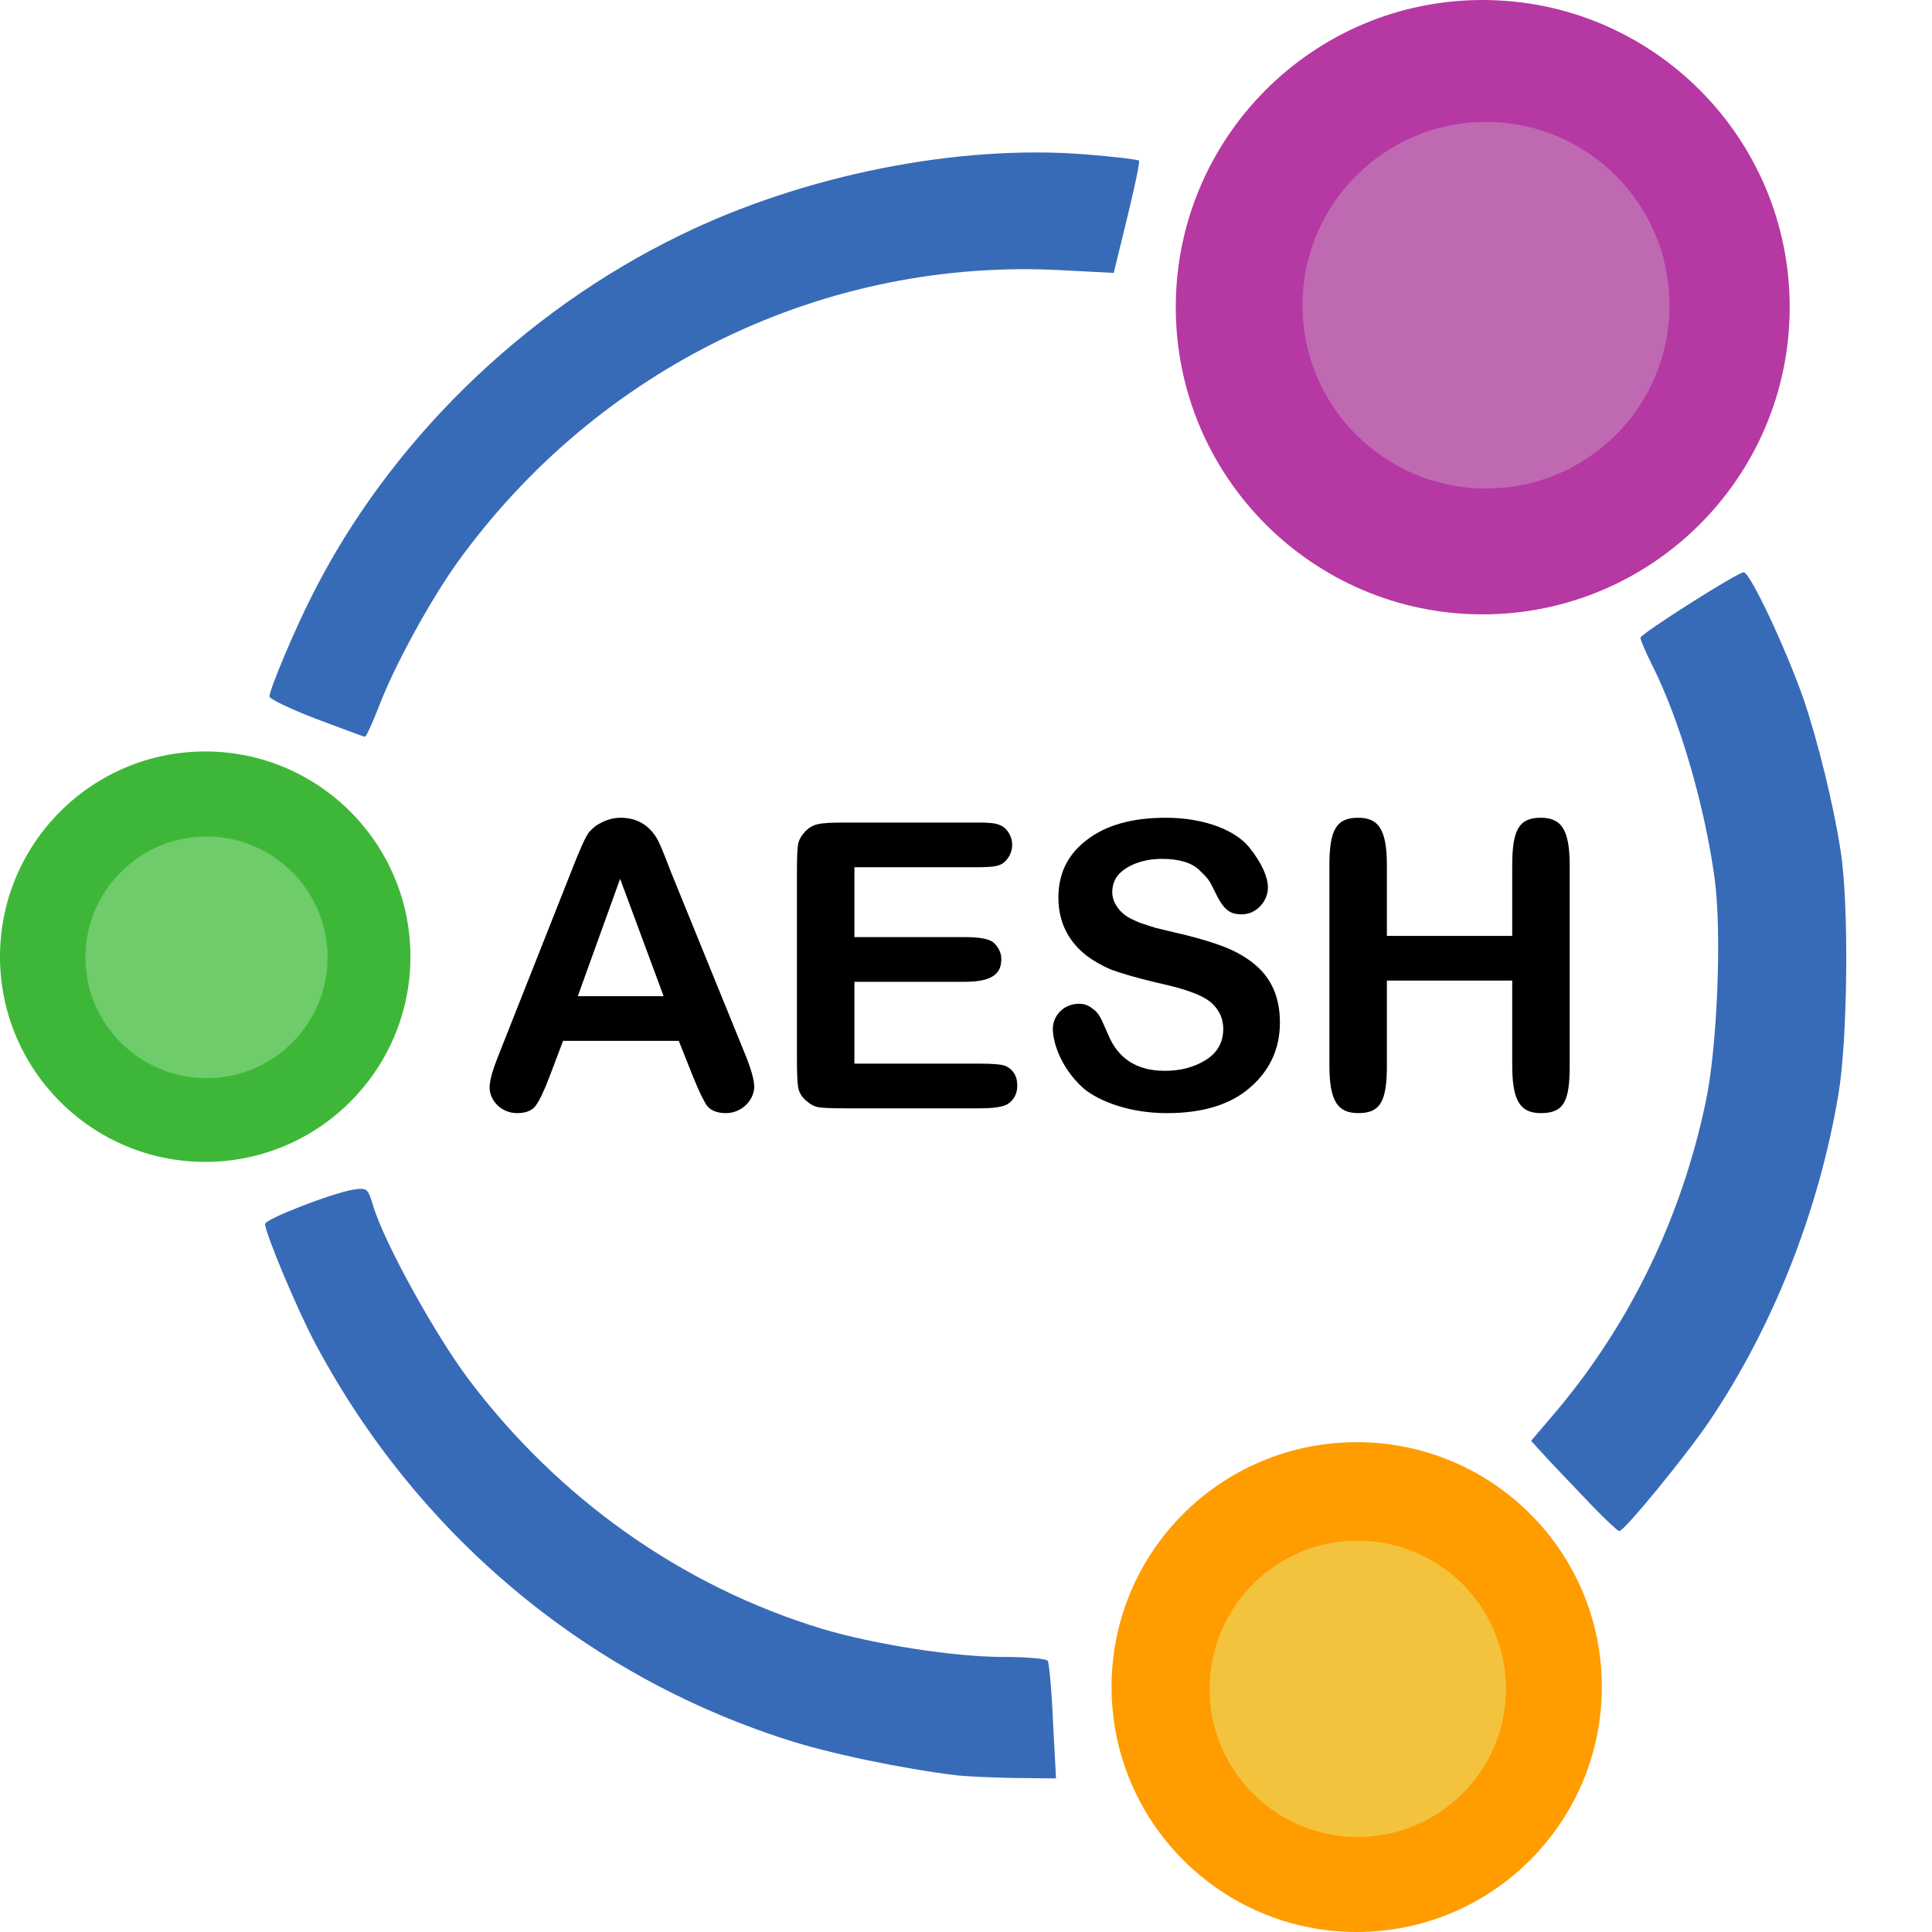<?xml version="1.0" encoding="UTF-8" standalone="no"?>
<svg
   version="1.0"
   width="445.3"
   height="445.3"
   viewBox="0 0 445.3 445.3"
   preserveAspectRatio="xMidYMid"
   id="svg19"
   sodipodi:docname="vector logo trans no text4 EMBEDDED.svg"
   inkscape:version="1.4 (86a8ad7, 2024-10-11)"
   xmlns:inkscape="http://www.inkscape.org/namespaces/inkscape"
   xmlns:sodipodi="http://sodipodi.sourceforge.net/DTD/sodipodi-0.dtd"
   xmlns="http://www.w3.org/2000/svg"
   xmlns:svg="http://www.w3.org/2000/svg">
  <defs
     id="defs19">
    <rect
       x="10.206"
       y="20.412"
       width="423.547"
       height="404.411"
       id="rect27" />
    <rect
       x="61.236"
       y="31.894"
       width="385.275"
       height="413.341"
       id="rect26" />
  </defs>
  <sodipodi:namedview
     id="namedview19"
     pagecolor="#ffffff"
     bordercolor="#000000"
     borderopacity="0.25"
     inkscape:showpageshadow="2"
     inkscape:pageopacity="0.0"
     inkscape:pagecheckerboard="0"
     inkscape:deskcolor="#d1d1d1"
     inkscape:zoom="2"
     inkscape:cx="124"
     inkscape:cy="191.75"
     inkscape:window-width="2560"
     inkscape:window-height="1377"
     inkscape:window-x="2552"
     inkscape:window-y="-8"
     inkscape:window-maximized="1"
     inkscape:current-layer="svg19" />
  <g
     fill="#f4c33e"
     id="g2"
     transform="translate(-270.15,-556.5)">
    <path
       d="m 620.8,945.4 c 0,20.9 -17,37.9 -38,37.9 -20.9,0 -37.9,-17 -37.9,-37.9 0,-21 17,-38 37.9,-38 21,0 38,17 38,38 z M 572,981.7"
       id="path1" />
  </g>
  <g
     fill="#bf69b2"
     id="g5"
     transform="translate(-270.7,-555.65)"
     style="display:inline">
    <path
       d="m 658.5,626.5 c 0,25.4 -20.6,46 -46.1,46 -25.4,0 -46,-20.6 -46,-46 0,-25.5 20.6,-46.1 46,-46.1 25.5,0 46.1,20.6 46.1,46.1 z m -59,44"
       id="path3" />
  </g>
  <g
     fill="#6fcc6b"
     id="g7"
     transform="translate(-270.2,-556.3)">
    <path
       d="m 349.2,776.8 c 0,17.5 -14.2,31.7 -31.7,31.7 -17.5,0 -31.7,-14.2 -31.7,-31.7 0,-17.5 14.2,-31.7 31.7,-31.7 17.5,0 31.7,14.2 31.7,31.7 z M 308.3,807"
       id="path6" />
  </g>
  <g
     fill="#ff9c00"
     id="g9"
     transform="translate(-269.9,-556.1)">
    <path
       d="m 639.1,944.9 c 0,31.2 -25.3,56.5 -56.5,56.5 -31.2,0 -56.5,-25.3 -56.5,-56.5 0,-31.2 25.3,-56.4 56.5,-56.4 31.2,0 56.5,25.2 56.5,56.4 z M 574.5,1001 M 617,945.4 c 0,-18.9 -15.3,-34.2 -34.2,-34.2 -18.8,0 -34.1,15.3 -34.1,34.2 0,18.8 15.3,34.1 34.1,34.1 18.9,0 34.2,-15.3 34.2,-34.1 z m -19.9,31"
       id="path8" />
  </g>
  <g
     fill="#b638a3"
     id="g11"
     transform="translate(-269.9,-556.1)">
    <path
       d="m 682.4,626.9 c 0,39.1 -31.7,70.8 -70.8,70.8 -39,0 -70.7,-31.7 -70.7,-70.8 0,-39.1 31.7,-70.8 70.7,-70.8 39.1,0 70.8,31.7 70.8,70.8 z M 600,697 m 54.7,-70.5 c 0,-23.4 -18.9,-42.3 -42.3,-42.3 -23.3,0 -42.3,18.9 -42.3,42.3 0,23.3 19,42.2 42.3,42.2 23.4,0 42.3,-18.9 42.3,-42.2 z m -32.4,41"
       id="path10" />
  </g>
  <g
     fill="#386bb7"
     id="g17"
     transform="translate(-269.9,-556.1)"
     style="display:inline">
    <path
       d="m 490.5,965.3 c -12.4,-1.5 -29.9,-5.1 -39.8,-8.4 -46.3,-15 -84.7,-47.3 -108,-90.9 -4.2,-7.8 -11.7,-25.7 -11.7,-27.8 0,-1.1 15.4,-7.1 20.3,-7.9 3.2,-0.5 3.4,-0.3 4.6,3.7 2.5,8.4 14.2,29.6 22,40 20.7,27.5 49.2,47.7 81.4,57.5 12,3.6 30.5,6.5 41.7,6.5 5.5,0 10.1,0.4 10.4,0.9 0.3,0.5 0.9,6.8 1.2,14 l 0.7,13.1 -9.9,-0.1 c -5.4,-0.1 -11.2,-0.4 -12.9,-0.6 z"
       id="path12" />
    <path
       d="m 637,903.3 c -3.1,-3.2 -7.5,-7.9 -9.9,-10.4 l -4.3,-4.7 6.2,-7.3 c 16.7,-20 28.4,-44.1 34,-70.6 2.7,-12.5 3.8,-39.1 2.1,-51.7 -2.3,-16.9 -8.1,-36.8 -14.5,-49.4 -1.4,-2.8 -2.6,-5.6 -2.6,-6.1 0,-0.9 22.4,-15.1 23.8,-15.1 1.5,0 9.9,18 13.9,29.5 3.1,9.2 6.8,24 8.4,34.5 2,12.1 1.7,43.7 -0.5,56.5 -4.5,26.7 -15,53.4 -29.8,75.3 -5.3,7.8 -19.5,25.2 -20.7,25.2 -0.3,0 -3.1,-2.6 -6.1,-5.7 z"
       id="path14" />
    <path
       d="m 342.8,721.8 c -6,-2.3 -10.8,-4.6 -10.8,-5.2 0,-1.5 5.9,-15.6 9.9,-23.4 17.7,-35.1 48.3,-65.1 84.6,-82.8 28.6,-14 64.3,-21.1 93.8,-18.7 6.4,0.5 11.9,1.2 12.1,1.4 0.3,0.2 -1,6.2 -2.7,13.2 L 526.6,619 515,618.4 c -54.8,-3.1 -107.3,22.3 -139.8,67.5 -6.2,8.7 -14.3,23.5 -17.8,32.6 -1.6,4.1 -3.1,7.5 -3.4,7.4 -0.3,0 -5.3,-1.9 -11.2,-4.1 z"
       id="path16" />
  </g>
  <g
     fill="#3eb738"
     id="g19"
     transform="translate(-269.9,-556.1)">
    <path
       d="m 364.5,776.6 c 0,26.1 -21.2,47.3 -47.3,47.3 -26.1,0 -47.3,-21.2 -47.3,-47.3 0,-26.1 21.2,-47.3 47.3,-47.3 26.1,0 47.3,21.2 47.3,47.3 z M 304,822.2 m 41.4,-45.4 c 0,-15.4 -12.5,-27.9 -27.9,-27.9 -15.4,0 -27.9,12.5 -27.9,27.9 0,15.3 12.5,27.8 27.9,27.8 15.4,0 27.9,-12.5 27.9,-27.8 z m -17.5,26"
       id="path18" />
  </g>
  <path
     style="font-weight:bold;font-size:92px;font-family:'Arial Rounded MT Pro Cyr';-inkscape-font-specification:'Arial Rounded MT Pro Cyr Bold';text-align:center;white-space:pre"
     d="m 141.986,202.519 c 1.38,3.404 2.484,5.704 3.312,6.9 0.92,1.104 2.392,1.656 4.324,1.656 3.772,0 6.532,-3.128 6.532,-6.072 0,-1.472 -0.644,-3.864 -1.932,-7.084 l -17.296,-42.504 c -1.472,-3.864 -2.484,-6.348 -3.036,-7.36 -1.932,-3.404 -4.784,-5.06 -8.556,-5.06 -1.932,0 -3.864,0.644 -5.796,1.932 -0.46,0.368 -0.92,0.828 -1.38,1.288 -0.828,1.012 -2.208,4.048 -4.232,9.292 l -16.928,42.78 c -1.196,3.036 -1.84,5.336 -1.84,6.9 0,2.944 2.668,5.888 6.348,5.888 1.932,0 3.404,-0.552 4.232,-1.656 0.828,-1.104 1.932,-3.312 3.22,-6.716 l 3.128,-8.28 h 26.68 z m -16.744,-45.448 10.028,27.048 h -19.78 z m 81.788,-2.668 c 4.324,0 5.796,-0.184 6.992,-1.38 2.116,-2.116 2.116,-5.428 0,-7.544 -0.828,-0.828 -2.392,-1.288 -3.772,-1.288 -0.644,-0.092 -1.656,-0.092 -3.22,-0.092 h -29.9 c -3.036,0 -5.152,0.092 -6.256,0.368 -1.012,0.184 -2.024,0.736 -2.944,1.656 -0.92,1.012 -1.472,1.932 -1.656,2.944 -0.184,1.012 -0.276,3.036 -0.276,6.256 v 43.516 c 0,3.036 0.092,5.152 0.276,6.256 0.184,1.104 0.736,2.116 1.656,2.944 1.012,0.92 1.932,1.472 2.944,1.656 1.012,0.184 3.036,0.276 6.256,0.276 h 30.912 c 3.496,0 5.704,-0.368 6.716,-1.104 1.38,-1.012 2.024,-2.392 2.024,-4.14 0,-2.208 -0.92,-3.68 -2.668,-4.508 -0.828,-0.368 -2.852,-0.552 -6.072,-0.552 h -28.796 v -18.86 h 25.484 c 6.992,0 8.372,-2.392 8.372,-5.244 0,-1.38 -0.552,-2.576 -1.656,-3.68 -0.92,-0.92 -3.128,-1.38 -6.716,-1.38 h -25.484 v -16.1 z m 70.288,35.788 c 0,-5.888 -2.024,-10.396 -6.072,-13.616 -1.84,-1.472 -4.048,-2.76 -6.624,-3.772 -2.576,-1.012 -6.44,-2.208 -11.684,-3.404 -1.932,-0.46 -3.404,-0.828 -4.232,-1.012 -0.828,-0.276 -2.116,-0.644 -3.68,-1.196 -1.564,-0.644 -2.668,-1.196 -3.404,-1.748 -1.472,-1.104 -2.944,-3.036 -2.944,-5.244 0,-2.484 1.104,-4.324 3.404,-5.704 2.3,-1.38 5.06,-2.024 8.096,-2.024 3.956,0 6.9,0.92 8.648,2.668 1.84,1.748 2.3,2.392 3.128,4.14 2.116,4.416 3.312,5.98 6.532,5.98 3.68,0 6.072,-3.312 6.072,-6.164 0,-2.3 -1.288,-5.52 -4.324,-9.292 -3.036,-3.772 -10.028,-6.808 -19.228,-6.808 -7.636,0 -13.708,1.656 -18.124,5.06 -4.416,3.312 -6.624,7.728 -6.624,13.34 0,5.428 2.116,9.936 6.44,13.34 1.564,1.196 3.496,2.3 5.612,3.22 2.208,0.828 5.612,1.84 10.212,2.944 4.324,1.012 5.704,1.288 8.924,2.484 1.656,0.644 2.852,1.288 3.68,1.932 1.748,1.38 3.128,3.496 3.128,6.348 0,3.128 -1.38,5.52 -4.048,7.176 -2.668,1.656 -5.796,2.484 -9.384,2.484 -6.44,0 -10.764,-2.76 -13.064,-8.28 -1.748,-3.956 -2.024,-4.968 -3.772,-6.164 -0.828,-0.644 -1.748,-1.012 -2.944,-1.012 -3.68,0 -6.072,2.852 -6.072,5.796 0,2.484 1.38,8.556 7.084,13.708 3.68,3.036 10.672,5.704 19.228,5.704 8.188,0 14.628,-1.932 19.136,-5.888 4.6,-3.956 6.9,-9.016 6.9,-14.996 z m 24.656,-36.156 c 0,-8.372 -1.932,-11.04 -6.624,-11.04 -5.152,0 -6.624,2.944 -6.624,11.04 v 46 c 0,8.372 1.932,11.04 6.716,11.04 5.152,0 6.532,-2.944 6.532,-11.04 v -19.504 h 28.888 v 19.504 c 0,8.372 1.932,11.04 6.624,11.04 5.428,0 6.624,-2.944 6.624,-11.04 v -46 c 0,-8.372 -1.932,-11.04 -6.716,-11.04 -5.06,0 -6.532,2.944 -6.532,11.04 v 16.192 h -28.888 z"
     id="text26"
     transform="translate(17.686,45.485)"
     aria-label="&#10;AESH" />
  <rect
     style="fill:#ff0000;fill-opacity:0"
     id="rect1"
     width="445.3"
     height="445.3"
     x="0"
     y="0" />
</svg>
